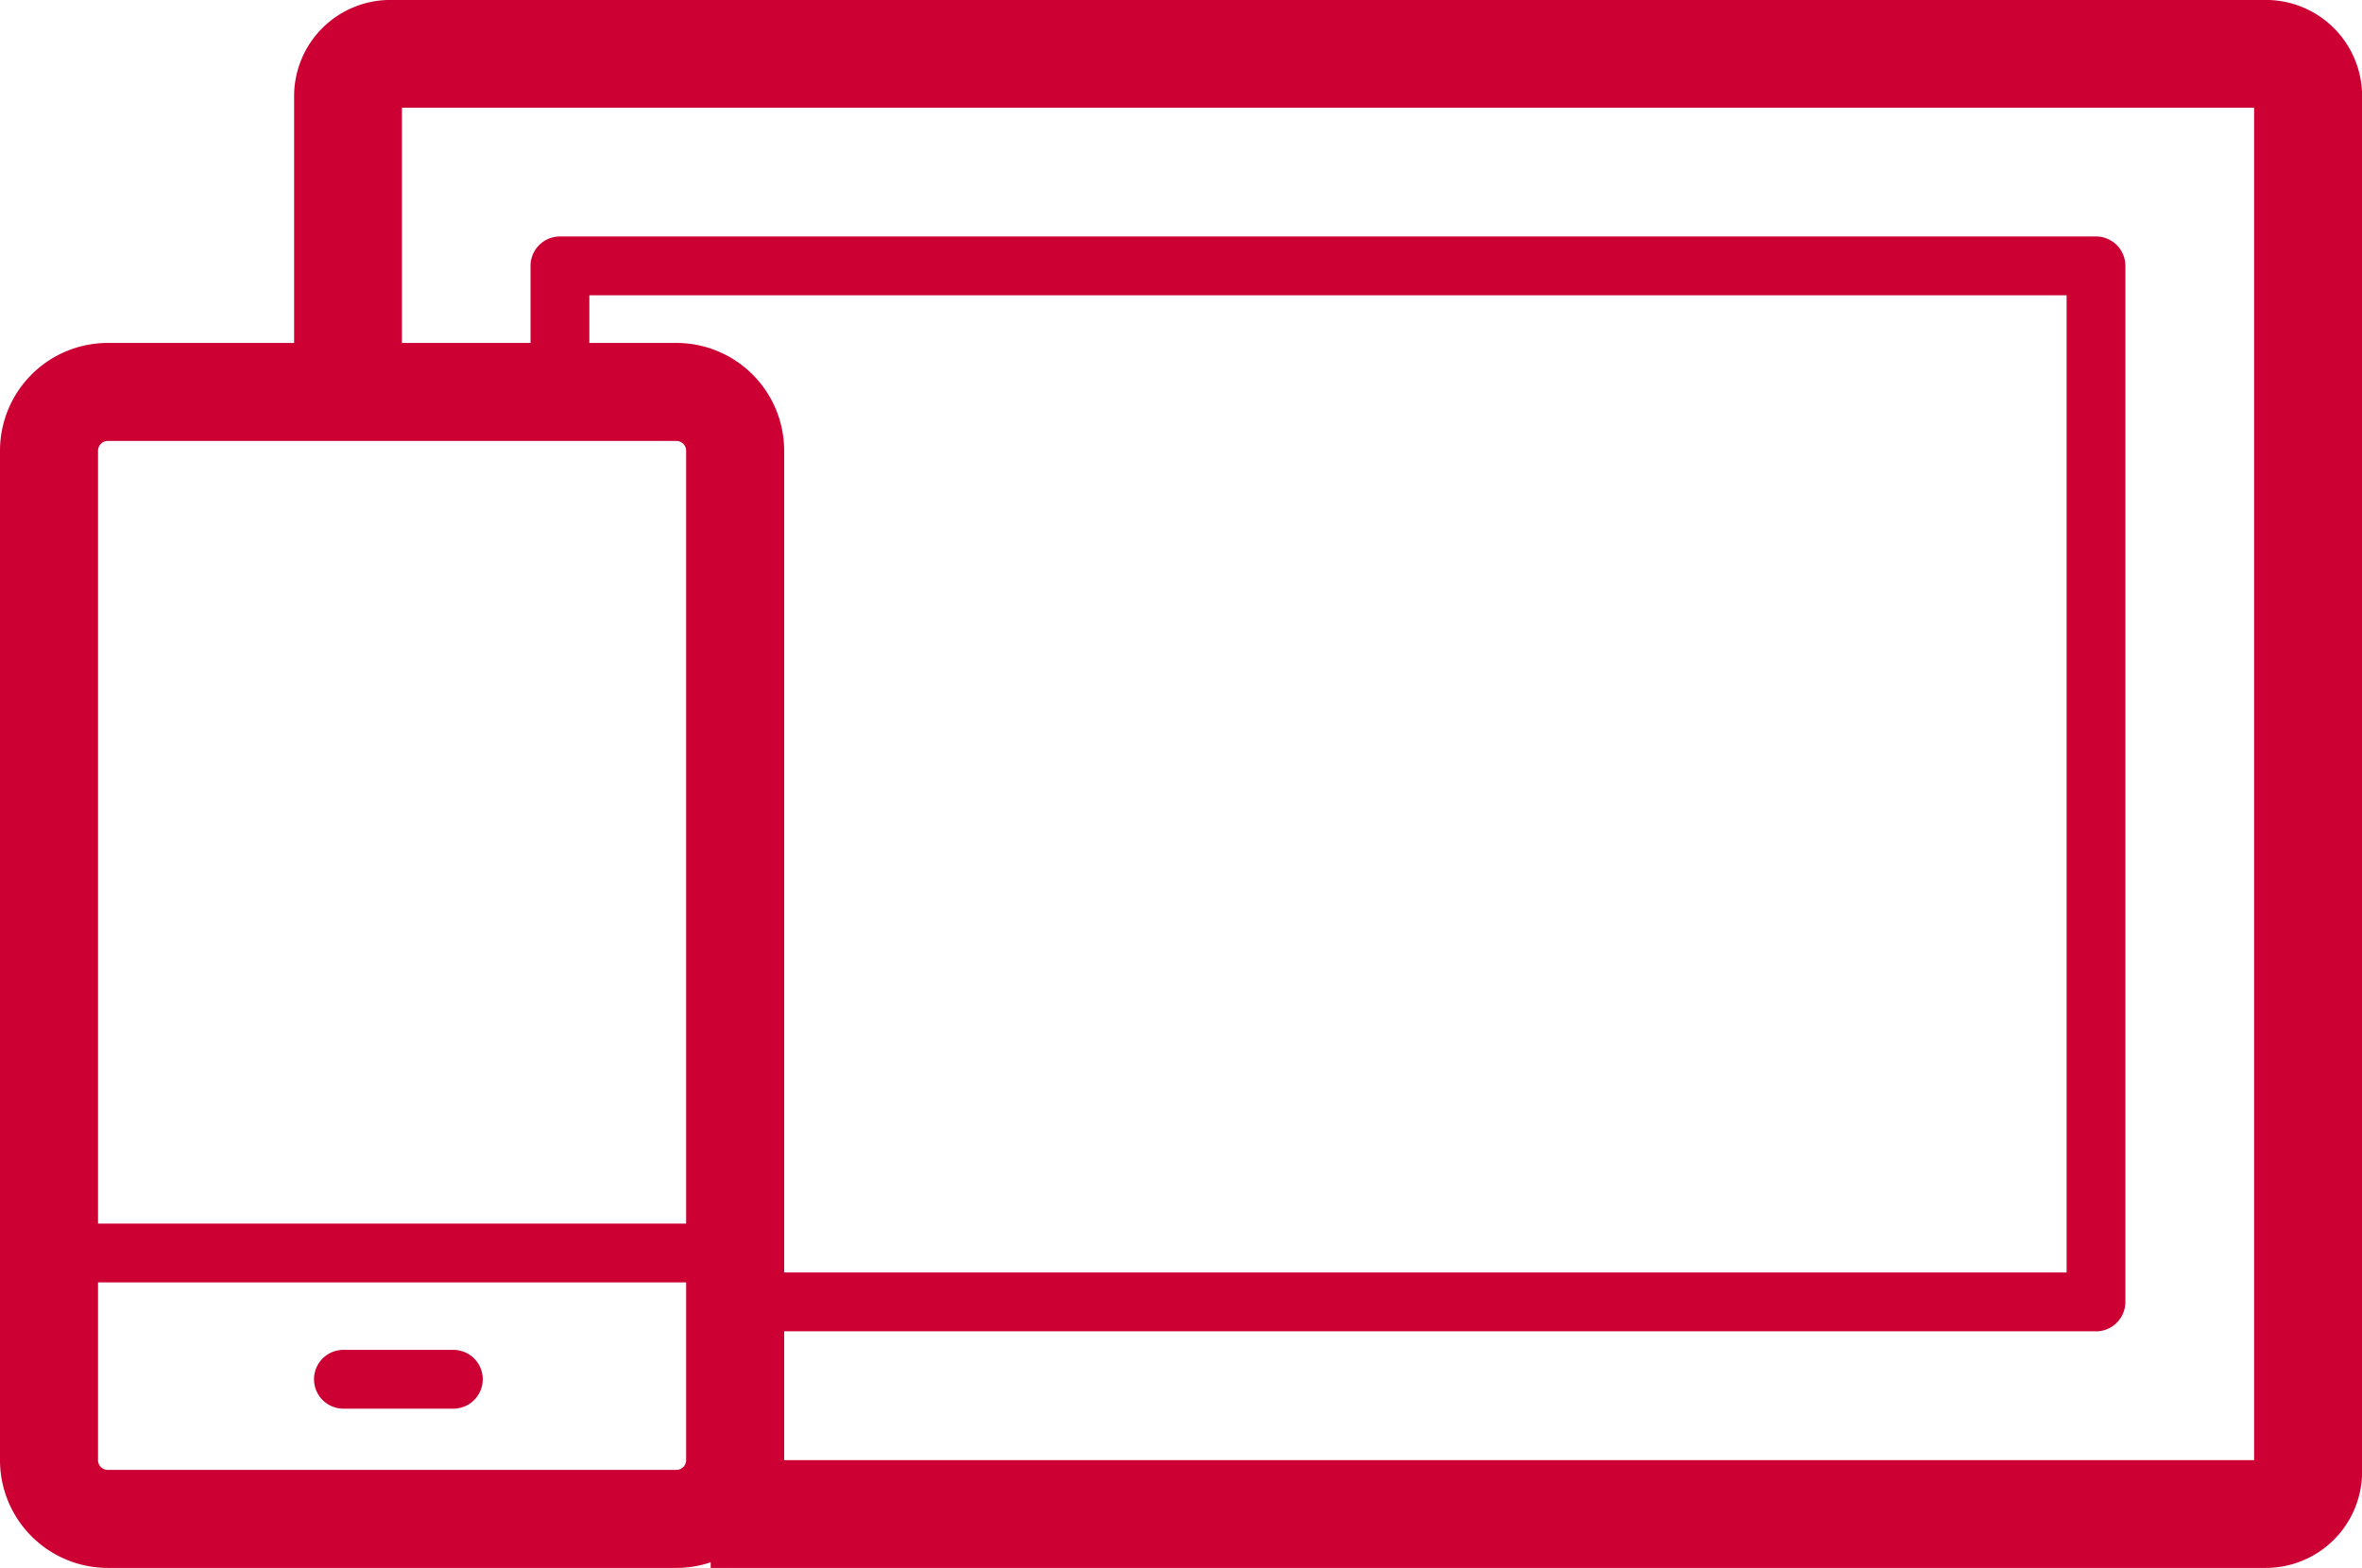<svg xmlns="http://www.w3.org/2000/svg" width="48.194" height="32.001" viewBox="0 0 48.194 32.001">
  <g id="グループ_180" data-name="グループ 180" transform="translate(-145 -1088.501)">
    <g id="グループ_66" data-name="グループ 66" transform="translate(-863.493 1061.369)">
      <path id="長方形_39" data-name="長方形 39" d="M2.2,2a.2.2,0,0,0-.2.2V22.8a.2.2,0,0,0,.2.2H13.8a.2.2,0,0,0,.2-.2V2.2a.2.2,0,0,0-.2-.2H2.2m0-2H13.8A2.2,2.2,0,0,1,16,2.2V22.8A2.2,2.2,0,0,1,13.8,25H2.2A2.2,2.2,0,0,1,0,22.8V2.2A2.2,2.2,0,0,1,2.2,0Z" transform="translate(1008.493 34.131)" fill="#c03"/>
      <path id="線_6" data-name="線 6" d="M13.843.6H0V-.6H13.843Z" transform="translate(1009.5 52.704)" fill="#c03"/>
      <path id="線_7" data-name="線 7" d="M2.243.6H0A.6.6,0,0,1-.6,0,.6.6,0,0,1,0-.6H2.243a.6.6,0,0,1,.6.6A.6.6,0,0,1,2.243.6Z" transform="translate(1015.5 55.281)" fill="#c03"/>
    </g>
    <path id="前面オブジェクトで型抜き_6" data-name="前面オブジェクトで型抜き 6" d="M-11583.768,10672h-31.731v-2.2h31.492v-27.6h-37.792v5.8h-2.2v-6.039a1.964,1.964,0,0,1,1.963-1.961h38.271a1.963,1.963,0,0,1,1.961,1.961v28.076A1.965,1.965,0,0,1-11583.768,10672Zm-3.466-4.829h-28.266v-1.2h27.667v-19.944h-30.142V10648h-1.2v-2.573a.6.6,0,0,1,.6-.6h31.341a.6.6,0,0,1,.6.6v21.145A.6.6,0,0,1-11587.233,10667.172Z" transform="translate(11775 -9551.5)" fill="#c03"/>
  </g>
</svg>
